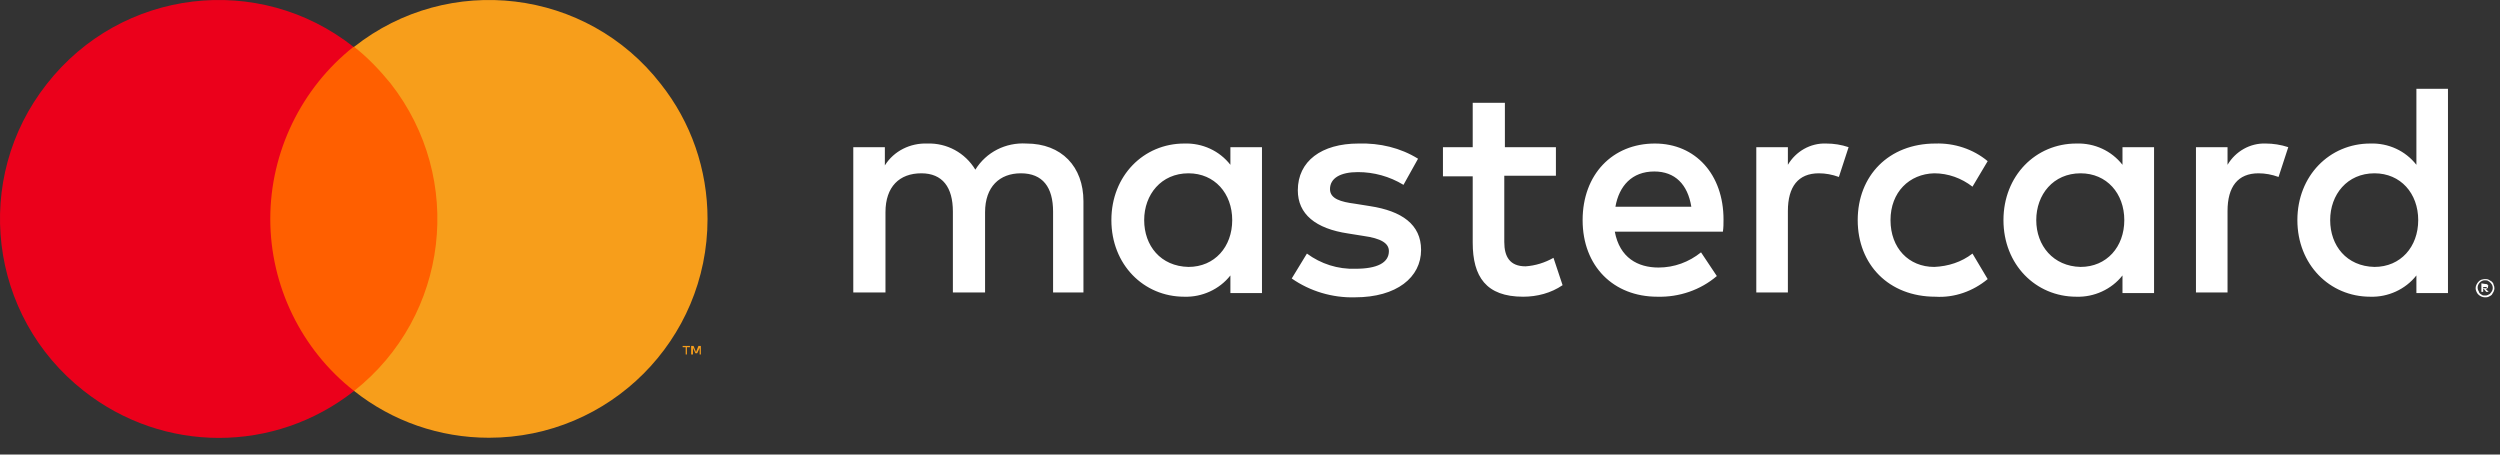 <svg width="143" height="26" viewBox="0 0 143 26" fill="none" xmlns="http://www.w3.org/2000/svg">
<rect x="0" y="0" width="143" height="26" fill="#333333" stroke="none"/>
<path d="M61.973 16.729V11.513C61.973 9.531 60.722 8.21 58.708 8.21C57.527 8.14 56.415 8.696 55.79 9.705C55.2 8.731 54.157 8.175 53.046 8.21C52.073 8.175 51.135 8.627 50.614 9.461V8.418H48.808V16.729H50.649V12.139C50.649 10.678 51.448 9.913 52.699 9.913C53.914 9.913 54.505 10.713 54.505 12.104V16.729H56.346V12.139C56.346 10.678 57.179 9.913 58.395 9.913C59.646 9.913 60.236 10.713 60.236 12.104V16.729H61.973ZM89.032 8.418H86.08V5.88H84.239V8.418H82.537V10.087H84.239V13.878C84.239 15.825 85.003 16.972 87.122 16.972C87.921 16.972 88.72 16.764 89.38 16.312L88.859 14.747C88.372 15.025 87.816 15.199 87.261 15.234C86.358 15.234 86.045 14.677 86.045 13.843V10.053H88.998V8.418H89.032ZM104.455 8.21C103.552 8.175 102.718 8.662 102.267 9.427V8.418H100.46V16.729H102.267V12.069C102.267 10.678 102.857 9.913 104.038 9.913C104.42 9.913 104.802 9.983 105.184 10.122L105.74 8.418C105.323 8.279 104.906 8.21 104.455 8.21ZM81.112 9.079C80.105 8.453 78.924 8.175 77.708 8.21C75.589 8.21 74.235 9.218 74.235 10.887C74.235 12.243 75.242 13.078 77.118 13.356L77.986 13.495C78.993 13.634 79.445 13.912 79.445 14.364C79.445 15.025 78.785 15.373 77.535 15.373C76.527 15.408 75.555 15.095 74.756 14.504L73.887 15.929C74.929 16.659 76.215 17.042 77.5 17.007C79.897 17.007 81.286 15.86 81.286 14.295C81.286 12.834 80.175 12.069 78.368 11.791L77.5 11.652C76.701 11.548 76.076 11.374 76.076 10.818C76.076 10.192 76.666 9.844 77.674 9.844C78.577 9.844 79.48 10.087 80.279 10.574L81.112 9.079ZM129.604 8.21C128.701 8.175 127.867 8.662 127.415 9.427V8.418H125.609V16.729H127.415V12.069C127.415 10.678 128.006 9.913 129.187 9.913C129.569 9.913 129.951 9.983 130.333 10.122L130.889 8.418C130.472 8.279 130.02 8.21 129.604 8.21ZM106.261 12.591C106.261 15.129 108.033 16.972 110.707 16.972C111.784 17.042 112.861 16.659 113.695 15.964L112.826 14.504C112.201 14.99 111.437 15.234 110.638 15.268C109.179 15.268 108.137 14.191 108.137 12.591C108.137 10.991 109.214 9.948 110.638 9.913C111.437 9.913 112.201 10.192 112.826 10.678L113.695 9.218C112.861 8.523 111.784 8.175 110.707 8.21C108.033 8.21 106.261 10.053 106.261 12.591ZM123.212 12.591V8.418H121.406V9.427C120.781 8.627 119.808 8.175 118.766 8.21C116.439 8.21 114.598 10.053 114.598 12.591C114.598 15.129 116.439 16.972 118.766 16.972C119.773 17.007 120.781 16.555 121.406 15.755V16.764H123.212V12.591ZM116.474 12.591C116.474 11.13 117.446 9.913 119.009 9.913C120.503 9.913 121.51 11.061 121.51 12.591C121.51 14.121 120.503 15.268 119.009 15.268C117.446 15.234 116.474 14.051 116.474 12.591ZM94.659 8.21C92.228 8.21 90.526 9.983 90.526 12.591C90.526 15.234 92.297 16.972 94.798 16.972C96.049 17.007 97.265 16.59 98.203 15.79L97.299 14.434C96.605 14.99 95.771 15.303 94.868 15.303C93.687 15.303 92.645 14.747 92.367 13.252H98.55C98.585 13.008 98.585 12.8 98.585 12.556C98.585 9.983 96.987 8.21 94.659 8.21ZM94.625 9.809C95.806 9.809 96.535 10.539 96.744 11.826H92.402C92.61 10.644 93.339 9.809 94.625 9.809ZM140.024 12.591V5.08H138.218V9.427C137.593 8.627 136.62 8.175 135.578 8.21C133.251 8.21 131.41 10.053 131.41 12.591C131.41 15.129 133.251 16.972 135.578 16.972C136.586 17.007 137.593 16.555 138.218 15.755V16.764H140.024V12.591ZM142.143 15.964C142.213 15.964 142.282 15.964 142.352 15.999C142.421 16.034 142.456 16.068 142.525 16.103C142.56 16.138 142.63 16.207 142.63 16.277C142.699 16.416 142.699 16.555 142.63 16.694C142.595 16.764 142.56 16.799 142.525 16.868C142.491 16.903 142.421 16.938 142.352 16.972C142.282 17.007 142.213 17.007 142.143 17.007C141.935 17.007 141.726 16.868 141.657 16.694C141.588 16.555 141.588 16.416 141.657 16.277C141.726 16.138 141.831 16.034 141.935 15.999C141.97 15.999 142.039 15.964 142.143 15.964ZM142.143 16.903C142.213 16.903 142.247 16.903 142.317 16.868C142.352 16.833 142.421 16.833 142.456 16.764C142.63 16.59 142.63 16.346 142.456 16.173C142.421 16.138 142.386 16.103 142.317 16.068C142.282 16.034 142.213 16.034 142.143 16.034C142.074 16.034 142.039 16.034 141.97 16.068C141.761 16.173 141.657 16.416 141.761 16.625C141.796 16.659 141.796 16.729 141.831 16.764C141.865 16.799 141.9 16.833 141.97 16.868C142.004 16.903 142.074 16.903 142.143 16.903ZM142.143 16.242C142.178 16.242 142.247 16.242 142.282 16.277C142.317 16.312 142.352 16.346 142.317 16.381C142.317 16.416 142.317 16.451 142.282 16.485C142.247 16.52 142.213 16.52 142.178 16.52L142.352 16.694H142.213L142.074 16.52H142.039V16.694H141.935V16.207L142.143 16.242ZM142.039 16.346V16.485H142.143C142.178 16.485 142.178 16.485 142.213 16.485L142.247 16.451C142.247 16.416 142.247 16.416 142.213 16.416C142.178 16.416 142.178 16.416 142.143 16.416H142.039V16.346ZM133.286 12.591C133.286 11.13 134.258 9.913 135.821 9.913C137.315 9.913 138.322 11.061 138.322 12.591C138.322 14.121 137.315 15.268 135.821 15.268C134.224 15.234 133.286 14.051 133.286 12.591ZM72.185 12.591V8.418H70.379V9.427C69.754 8.627 68.781 8.175 67.739 8.21C65.412 8.21 63.571 10.053 63.571 12.591C63.571 15.129 65.412 16.972 67.739 16.972C68.746 17.007 69.754 16.555 70.379 15.755V16.764H72.185V12.591ZM65.447 12.591C65.447 11.13 66.419 9.913 67.982 9.913C69.476 9.913 70.483 11.061 70.483 12.591C70.483 14.121 69.476 15.268 67.982 15.268C66.384 15.234 65.447 14.051 65.447 12.591Z" fill="white"/>
<path d="M25.707 2.682H14.766V22.363H25.707V2.682Z" fill="#FF5F00"/>
<path d="M15.46 12.521C15.46 8.696 17.232 5.045 20.219 2.68C14.8 -1.597 6.95 -0.658 2.678 4.802C-1.595 10.226 -0.657 18.085 4.796 22.362C9.347 25.943 15.704 25.943 20.254 22.362C17.232 19.997 15.46 16.346 15.46 12.521Z" fill="#EB001B"/>
<path d="M40.471 12.521C40.471 19.441 34.878 25.039 27.966 25.039C25.152 25.039 22.443 24.1 20.254 22.362C25.673 18.085 26.611 10.226 22.338 4.767C21.713 4.002 21.019 3.272 20.254 2.68C25.673 -1.597 33.558 -0.658 37.796 4.802C39.533 6.992 40.471 9.704 40.471 12.521Z" fill="#F79E1B"/>
<path d="M39.291 20.276V19.859H39.464V19.789H39.047V19.859H39.221V20.276H39.291ZM40.089 20.276V19.789H39.95L39.812 20.137L39.673 19.789H39.534V20.276H39.638V19.893L39.777 20.206H39.881L40.02 19.893V20.276H40.089Z" fill="#F79E1B"/>
</svg>
